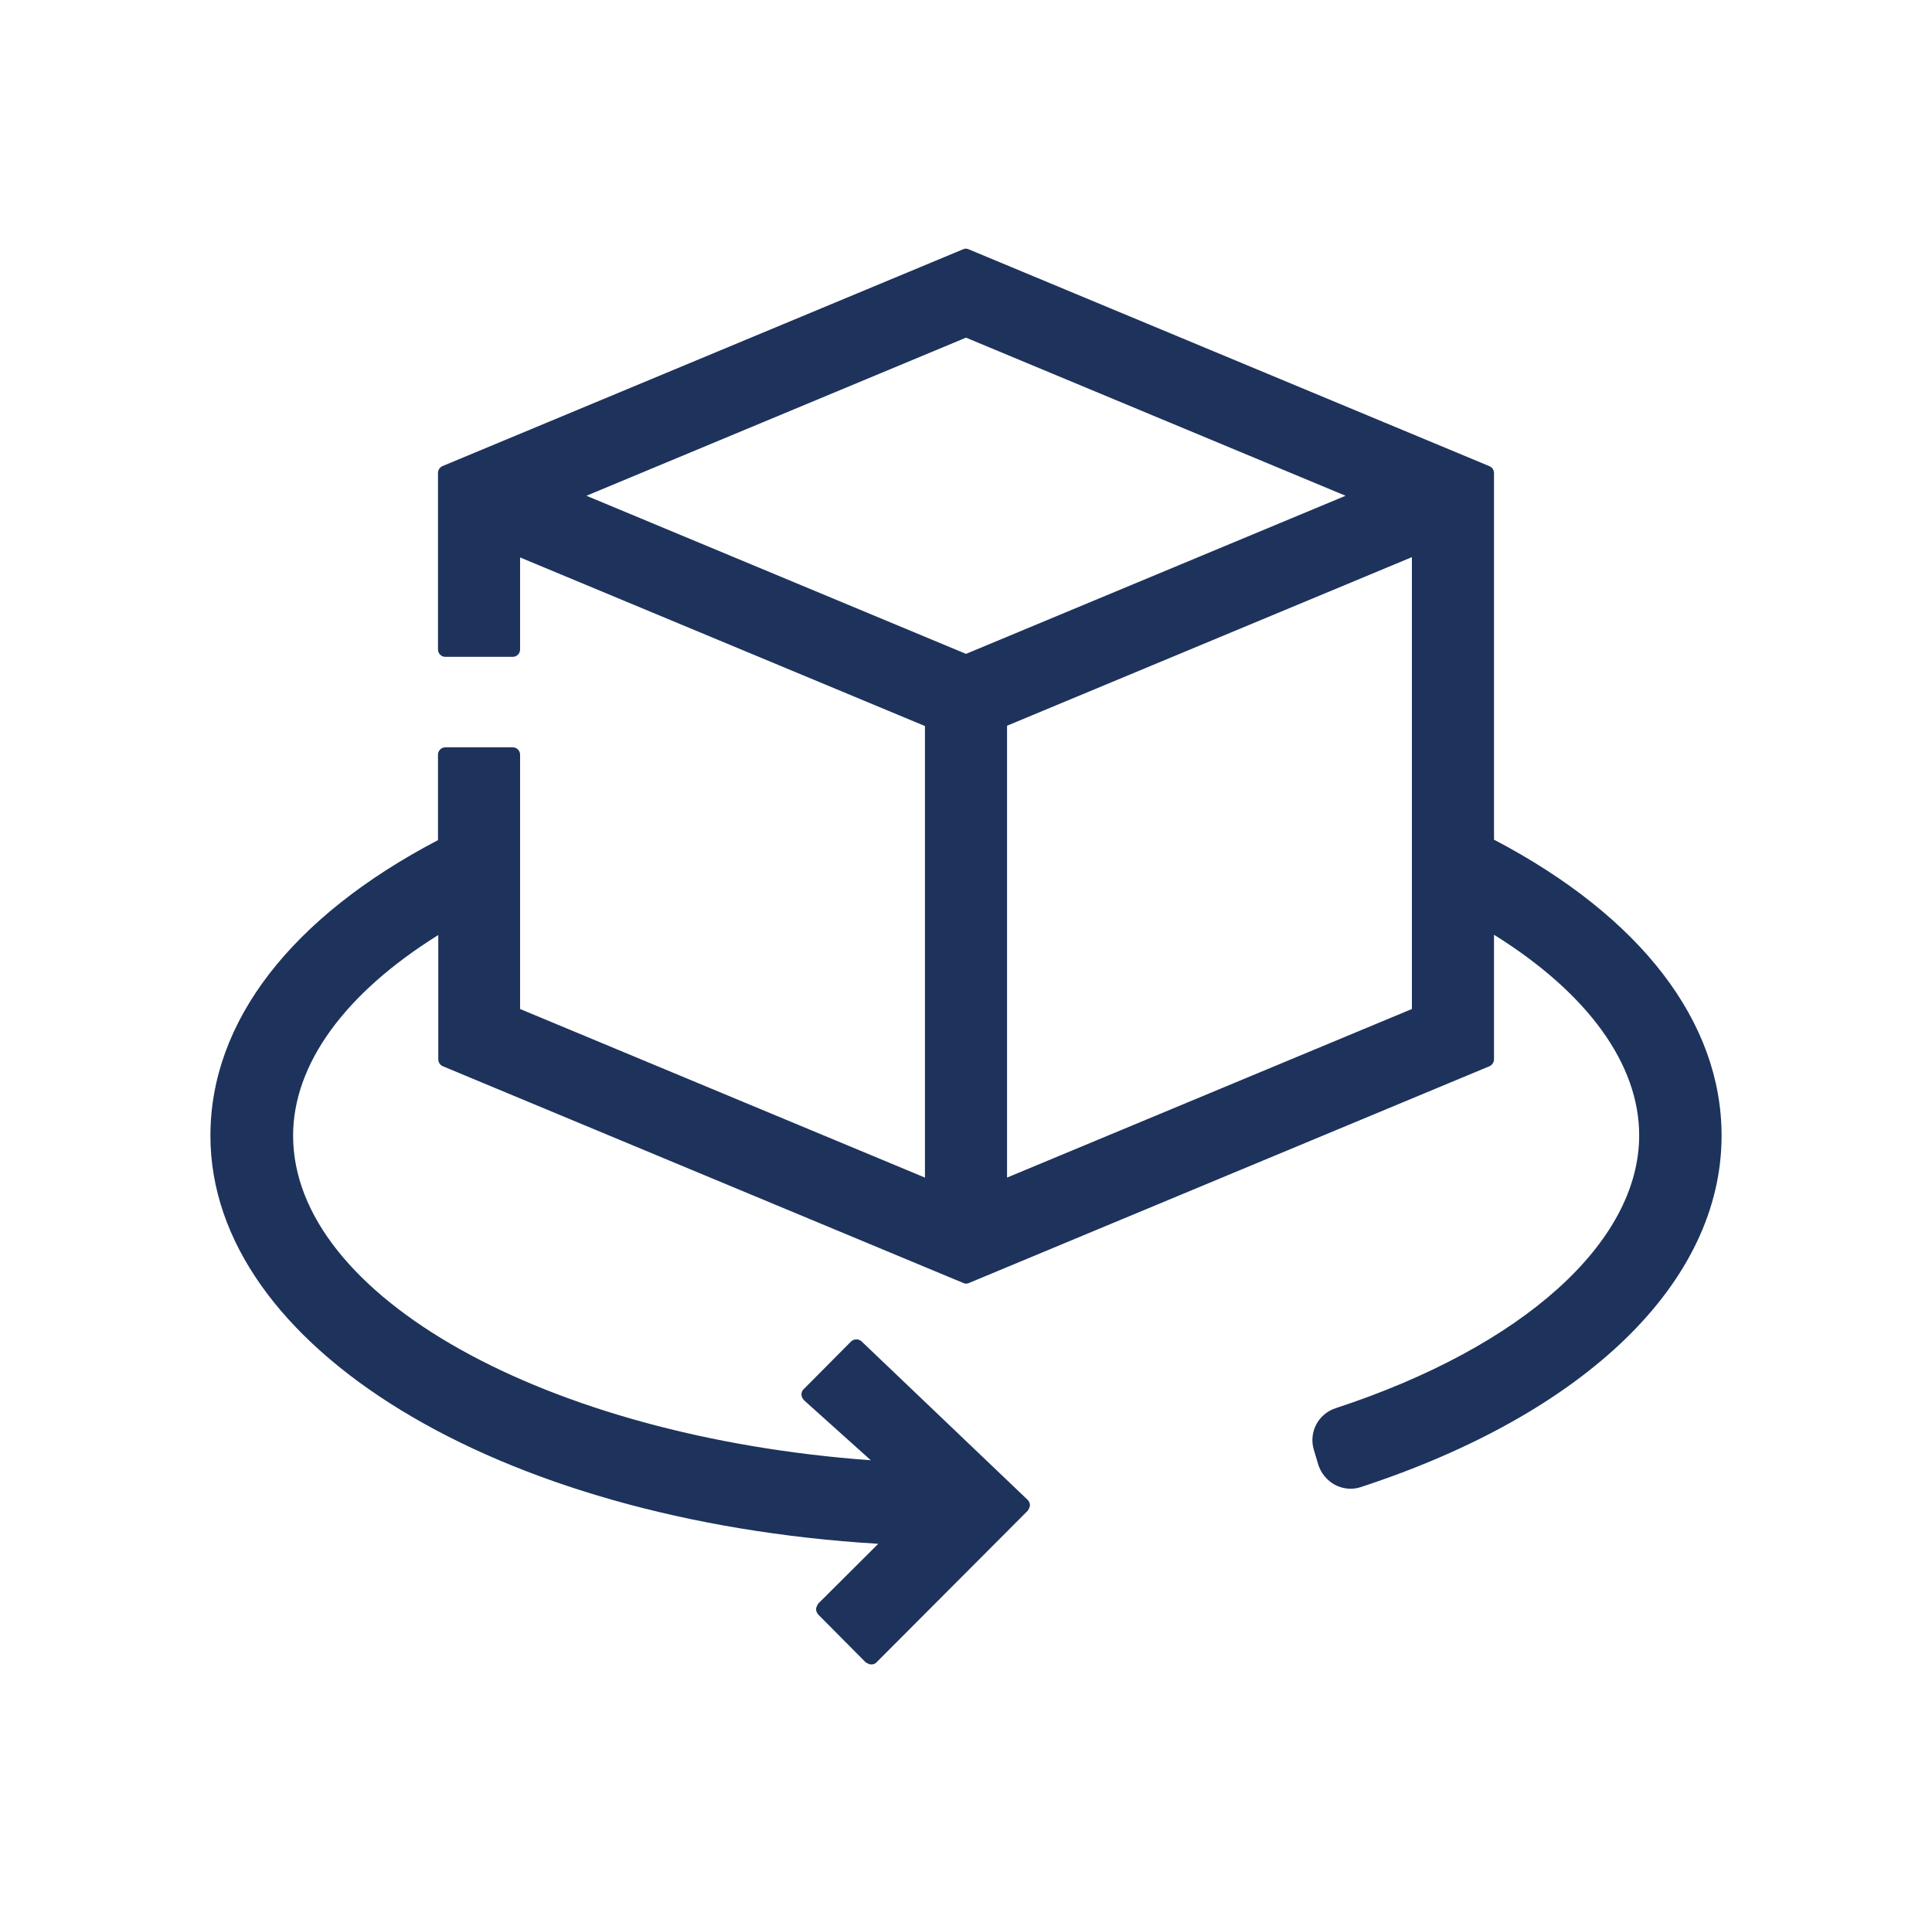 <svg width="101" height="100" viewBox="0 0 101 100" fill="none" xmlns="http://www.w3.org/2000/svg">
<g clip-path="url(#clip0_802_70)">
<path d="M78.103 43.912V24.723C78.103 24.567 78.01 24.426 77.855 24.363L50.64 13.031C50.547 12.985 50.438 12.985 50.344 13.031L23.13 24.363C22.99 24.426 22.897 24.567 22.897 24.723V33.942C22.897 34.161 23.068 34.333 23.285 34.333H26.8C27.018 34.333 27.189 34.161 27.189 33.942V29.137L48.354 37.949V61.551L27.189 52.739V39.451C27.189 39.232 27.018 39.06 26.8 39.06H23.285C23.068 39.06 22.897 39.232 22.897 39.451V43.912C15.214 47.934 11 53.412 11 59.36C11 70.394 25.945 79.487 45.912 80.693L42.771 83.823C42.771 83.823 42.662 83.995 42.662 84.105C42.662 84.214 42.709 84.308 42.771 84.386L45.259 86.891C45.259 86.891 45.43 87 45.539 87C45.648 87 45.741 86.969 45.819 86.891L53.735 78.955C53.735 78.955 53.843 78.783 53.843 78.674C53.843 78.564 53.797 78.47 53.719 78.392L45.041 70.112C44.886 69.971 44.653 69.971 44.497 70.112L42.04 72.585C41.9 72.695 41.853 72.898 41.947 73.07C41.978 73.117 42.009 73.164 42.056 73.211L45.524 76.326C28.495 75.089 15.323 67.733 15.323 59.36C15.323 55.635 18.014 51.925 22.912 48.873V55.369C22.912 55.525 23.006 55.666 23.145 55.729L50.36 67.06C50.453 67.107 50.562 67.107 50.656 67.06L77.87 55.729C78.01 55.666 78.103 55.525 78.103 55.369V48.858C83.002 51.91 85.692 55.619 85.692 59.344C85.692 64.932 79.612 70.394 69.83 73.603C68.913 73.9 68.415 74.855 68.679 75.763L68.913 76.545C69.053 76.999 69.364 77.375 69.784 77.609C70.203 77.828 70.685 77.875 71.121 77.734C82.94 73.869 90 66.998 90 59.36C90 53.412 85.786 47.919 78.119 43.896L78.103 43.912ZM70.343 25.913L50.5 34.177L30.657 25.913L50.5 17.649L70.343 25.913ZM73.811 29.137V52.739L52.646 61.551V37.933L73.811 29.121V29.137Z" fill="#1D335C"/>
</g>
<defs>
<clipPath id="clip0_802_70">
<rect width="79" height="74" fill="white" transform="translate(11 13)"/>
</clipPath>
</defs>
</svg>
